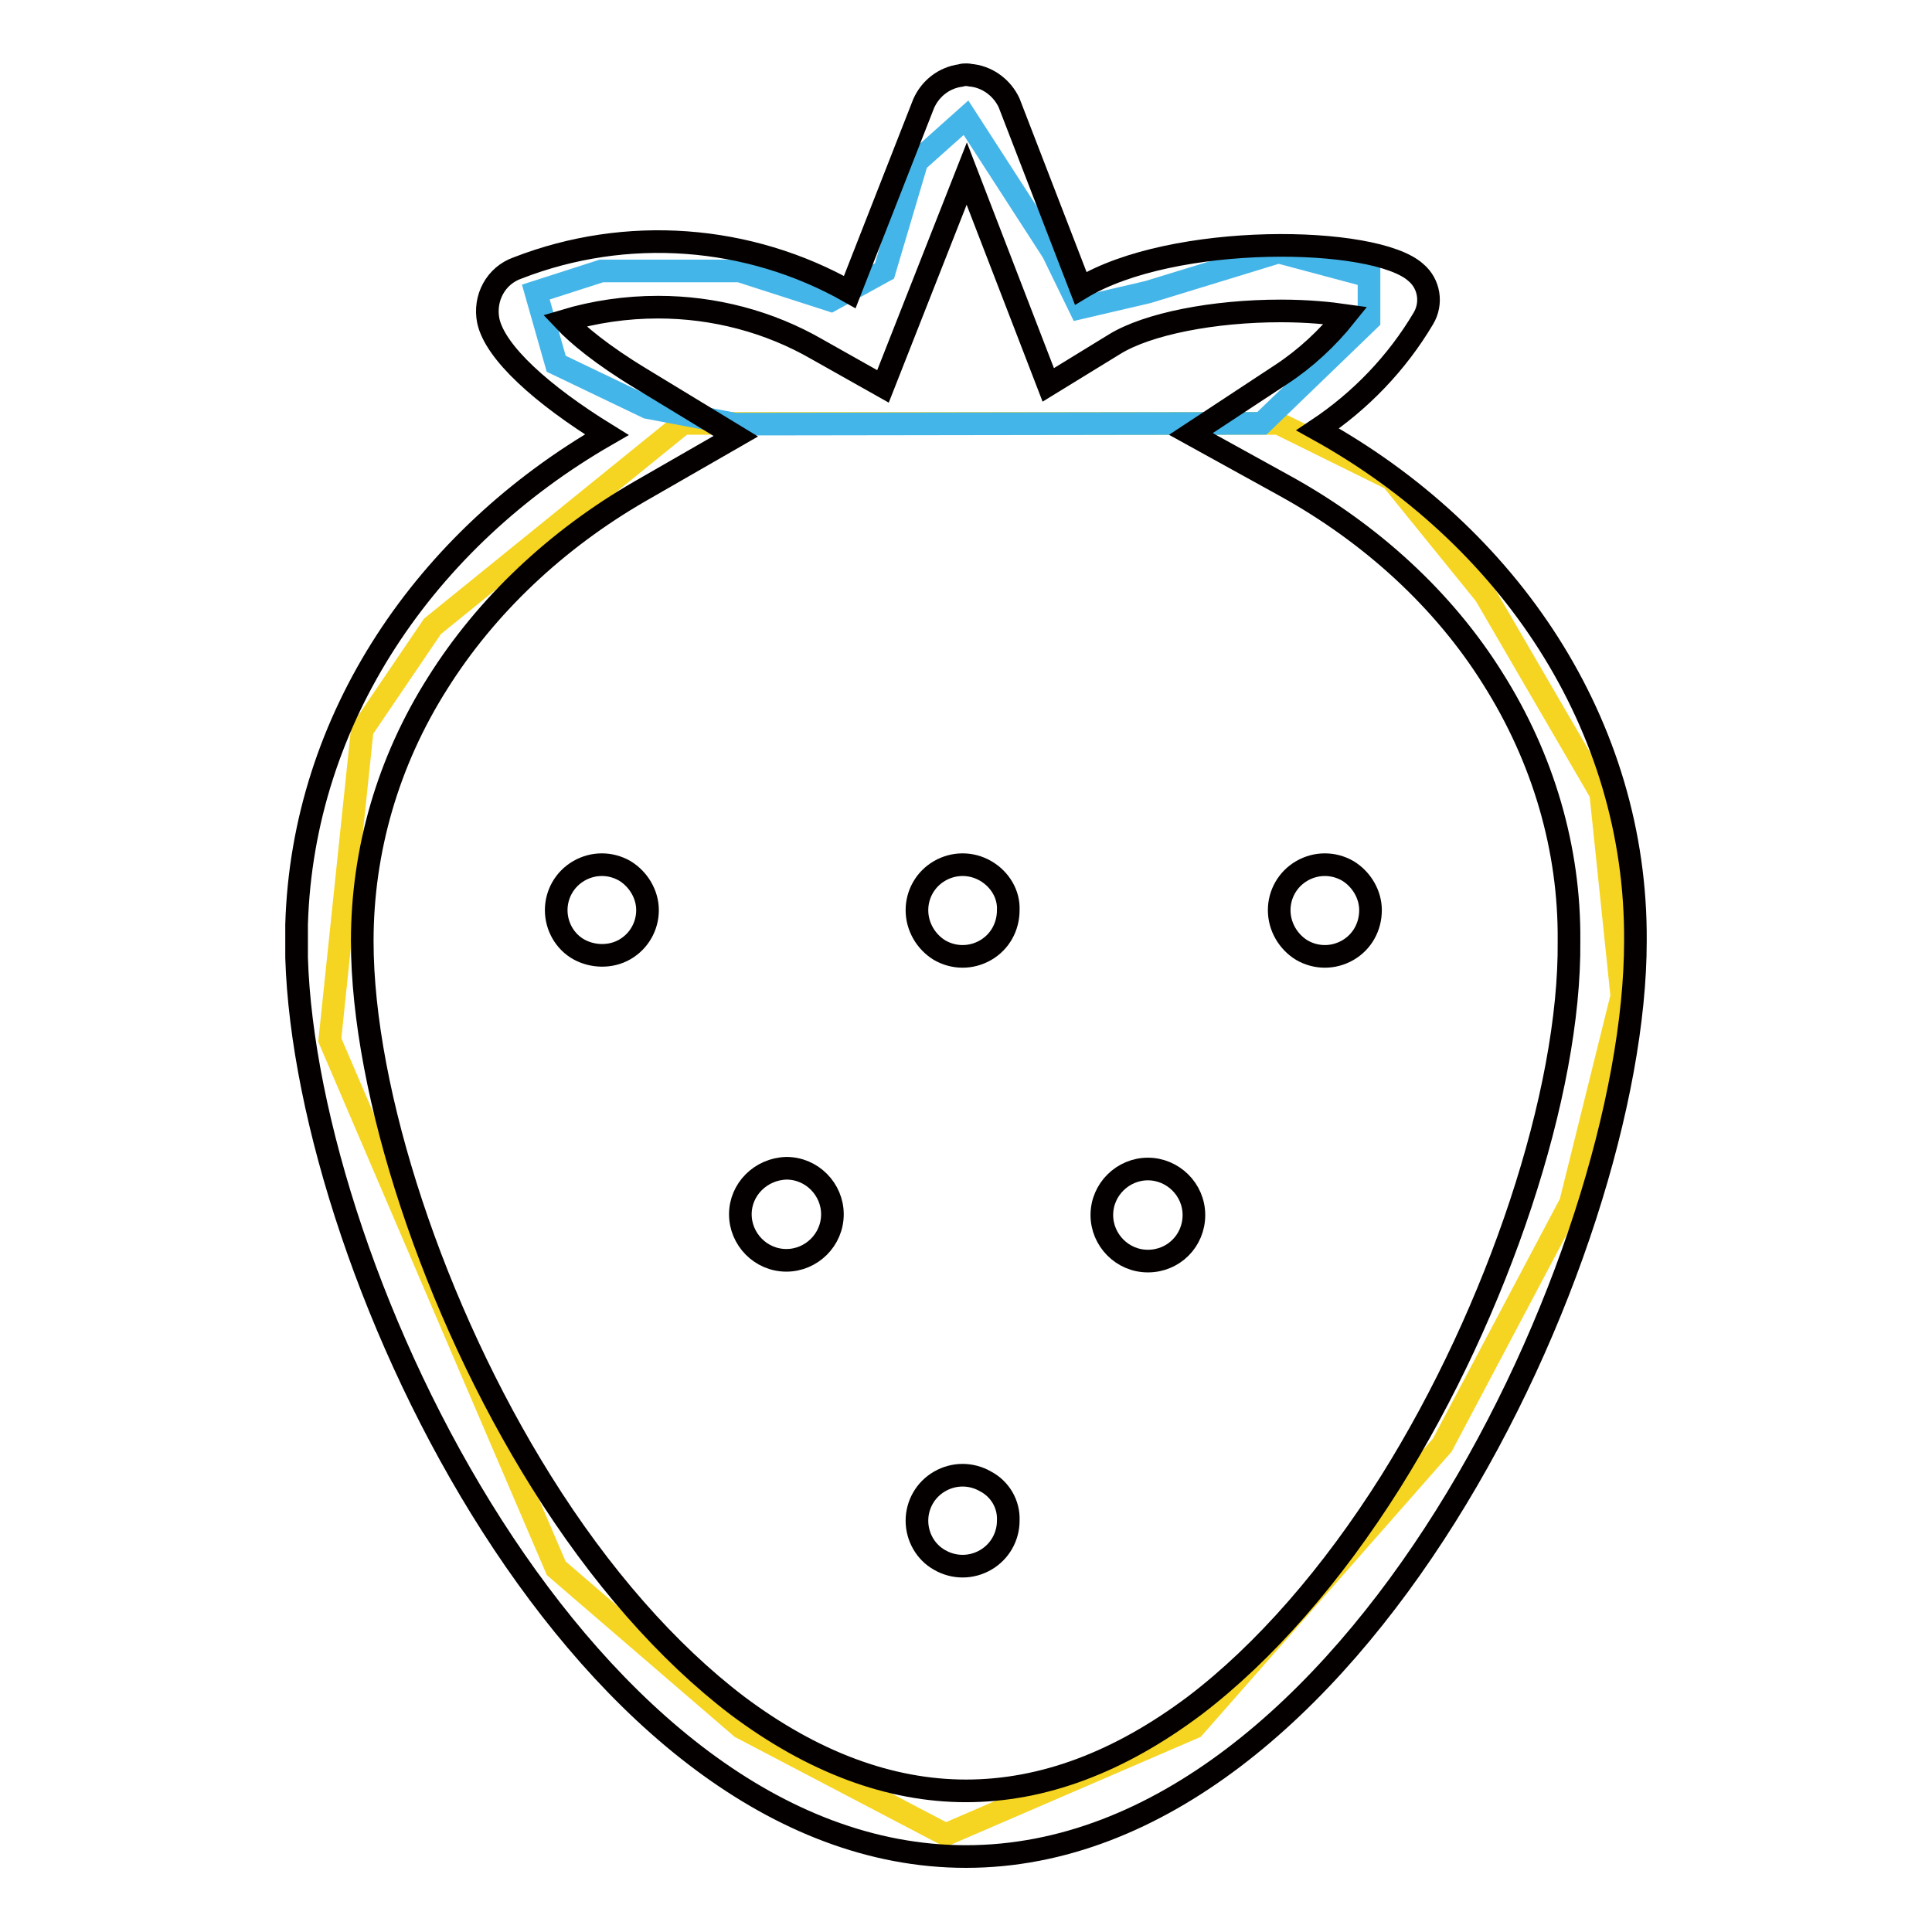 <?xml version="1.0" encoding="utf-8"?>
<!-- Svg Vector Icons : http://www.onlinewebfonts.com/icon -->
<!DOCTYPE svg PUBLIC "-//W3C//DTD SVG 1.1//EN" "http://www.w3.org/Graphics/SVG/1.1/DTD/svg11.dtd">
<svg version="1.1" xmlns="http://www.w3.org/2000/svg" xmlns:xlink="http://www.w3.org/1999/xlink" x="0px" y="0px" viewBox="0 0 256 256" enable-background="new 0 0 256 256" xml:space="preserve">
<g> <path stroke-width="3" fill-opacity="0" stroke="#f5d522"  d="M90.5,56.1L57.3,83L48,96.7l-4.3,41.1l30,70l24.5,21.1l27.1,14.2l32.9-14.2l32.9-37.4l17-32.1l6.8-27.4 l-2.8-26.9l-15.3-26.3l-12.4-15.3l-15-7.4H90.5z"/> <path stroke-width="3" fill-opacity="0" stroke="#44b5e9"  d="M97.4,56.2l69.8-0.1l14.2-13.7v-5.8l-12-3.2l-17.3,5.3l-9,2.1l-3.6-7.4L128,15.6l-6.5,5.8l-4.3,14.5 l-7.1,3.9l-12.1-3.9H79.7L71,38.7l2.7,9.5L85.8,54L97.4,56.2z"/> <path stroke-width="3" fill-opacity="0" stroke="#040000"  d="M174.6,56.9c5.7-3.8,10.5-8.8,14-14.7c1.2-2,0.8-4.6-1-6.1c-5.4-4.9-32.2-5.3-44.4,2.1l-9.5-24.6 c-0.9-1.9-2.7-3.3-4.8-3.6c-0.3,0-0.5-0.1-0.8-0.1c-0.3,0-0.5,0-0.8,0.1c-2.2,0.3-4,1.7-4.9,3.7l-9.8,25c-13.4-7.6-29.6-8.8-44-3.2 c-2.9,1-4.5,4-3.9,7c0.9,4.2,7.1,9.8,15.7,15.1c-24,13.8-40.3,37.6-41.1,64.9c0,0.7,0,1.5,0,2.2c0,0.7,0,1.5,0,2.2 C40.6,169,77.6,246,128,246c51.2,0,88.7-79.8,88.7-121.3C216.9,96,199.9,70.9,174.6,56.9L174.6,56.9z M184.3,196.3 c-7.8,12.4-16.8,22.7-26,29.7c-10,7.5-20.1,11.3-30.3,11.3c-10.1,0-20.3-3.8-30.3-11.3c-9.2-7-18.2-17.2-26-29.7 C57.5,173.6,48,144.8,48,124.7c0-12,3.4-23.8,10-34.2c6.4-10.2,15.7-19,26.8-25.4l12.7-7.3l-12.5-7.6c-5.3-3.2-8.5-5.9-10.2-7.7 c4-1.2,8.2-1.8,12.4-1.8c7.4,0,14.7,1.9,21.1,5.6l8.7,4.9L128.1,23l10.8,28l8.8-5.4c4.4-2.7,13.1-4.4,22-4.4c3.6,0,6.5,0.3,8.6,0.6 c-2.4,3-5.3,5.7-8.5,7.8l-12,7.9l12.5,6.9c11.4,6.3,21,15.1,27.5,25.5c6.7,10.6,10.2,22.6,10.1,34.7v0.1 C208.1,144.8,198.5,173.6,184.3,196.3L184.3,196.3z"/> <path stroke-width="3" fill-opacity="0" stroke="#040000"  d="M82.8,115.4c-1.9-1.1-4.2-1.1-6.1,0c-1.9,1.1-3,3.1-3,5.2c0,2.2,1.2,4.2,3,5.2s4.2,1.1,6.1,0s3-3.1,3-5.2 C85.8,118.5,84.6,116.5,82.8,115.4z M130.6,115.4c-1.9-1.1-4.2-1.1-6.1,0c-1.9,1.1-3,3.1-3,5.2c0,2.2,1.2,4.2,3,5.3 c1.9,1.1,4.2,1.1,6.1,0c1.9-1.1,3-3.1,3-5.3C133.7,118.5,132.5,116.5,130.6,115.4z M130.6,196.3c-1.9-1.1-4.2-1.1-6.1,0 s-3,3.1-3,5.2c0,2.2,1.2,4.2,3,5.2c1.9,1.1,4.2,1.1,6.1,0c1.9-1.1,3-3.1,3-5.2C133.7,199.3,132.5,197.3,130.6,196.3z"/> <path stroke-width="3" fill-opacity="0" stroke="#040000"  d="M98.1,160.9c0,3.3,2.7,6.1,6.1,6.1c3.3,0,6.1-2.7,6.1-6.1l0,0c0-3.3-2.7-6.1-6.1-6.1 C100.8,154.9,98.1,157.6,98.1,160.9L98.1,160.9z"/> <path stroke-width="3" fill-opacity="0" stroke="#040000"  d="M152.1,154.9c-3.3,0-6.1,2.7-6.1,6.1c0,3.3,2.7,6.1,6.1,6.1s6.1-2.7,6.1-6.1 C158.2,157.6,155.4,154.9,152.1,154.9z M178.6,115.4c-1.9-1.1-4.2-1.1-6.1,0c-1.9,1.1-3,3.1-3,5.2c0,2.2,1.2,4.2,3,5.3 c1.9,1.1,4.2,1.1,6.1,0c1.9-1.1,3-3.1,3-5.3C181.6,118.5,180.4,116.5,178.6,115.4z"/></g>
</svg>